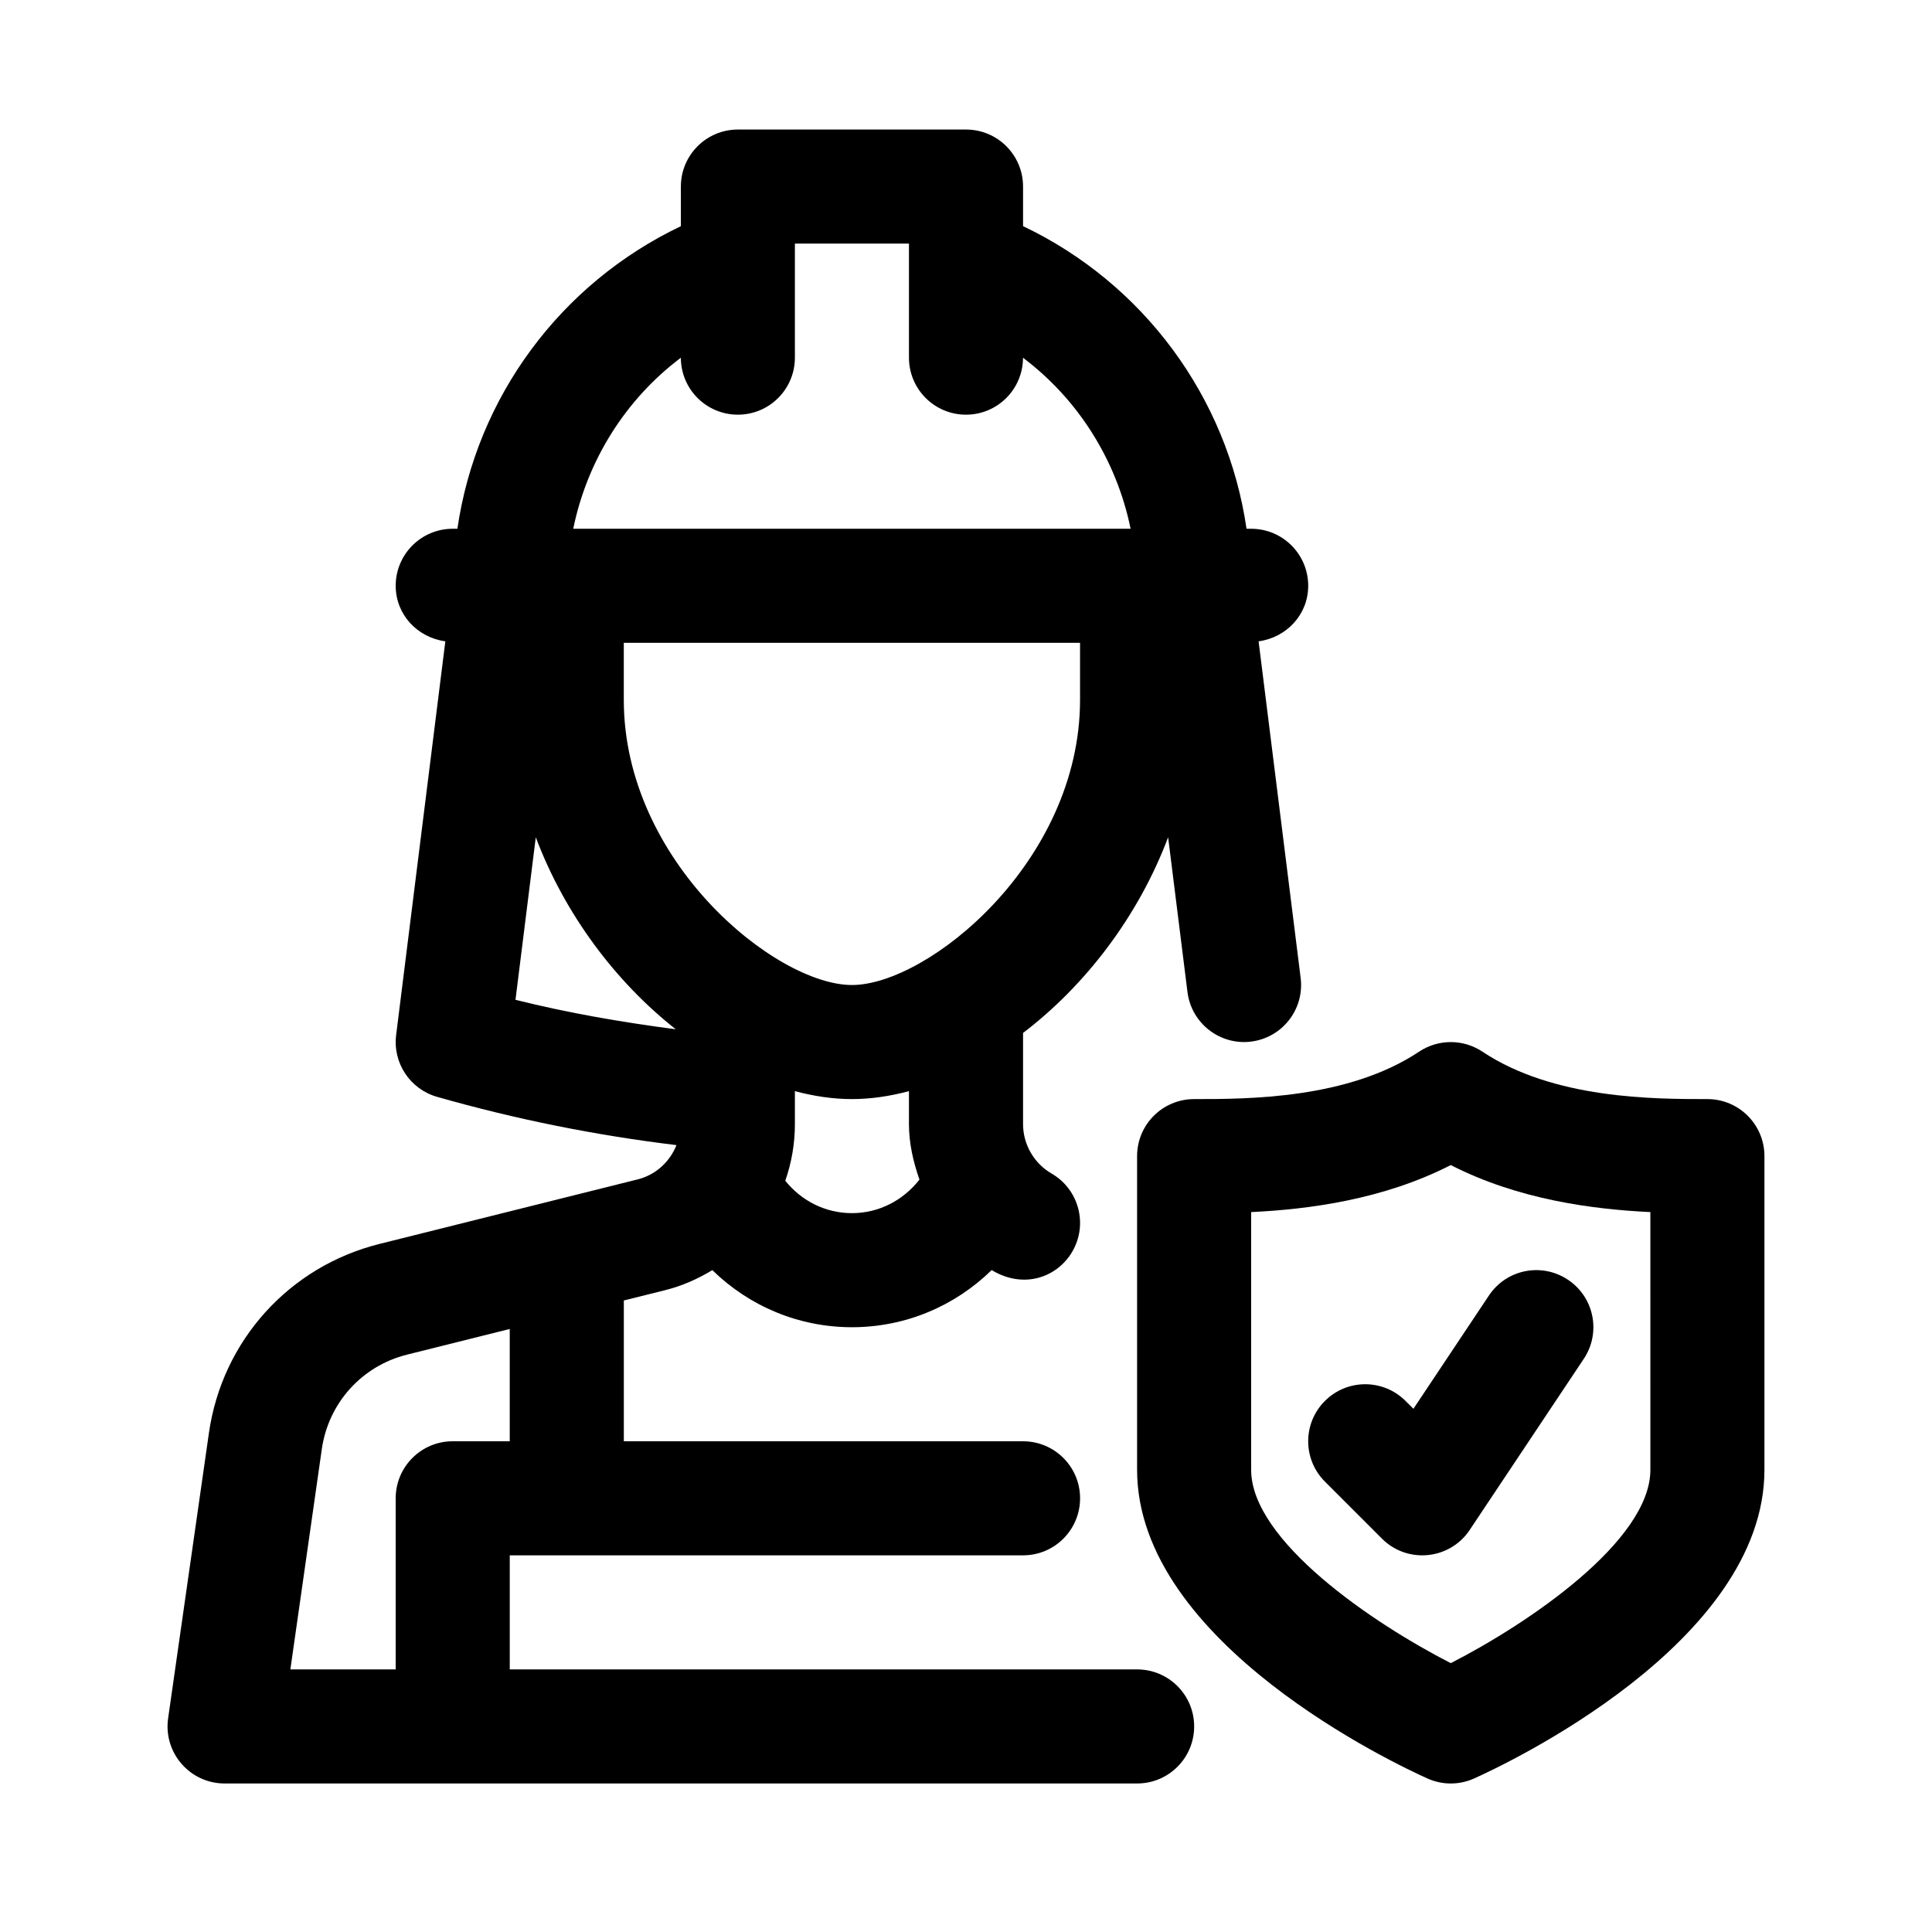 <?xml version="1.0" encoding="UTF-8"?>
<!-- Uploaded to: ICON Repo, www.iconrepo.com, Generator: ICON Repo Mixer Tools -->
<svg fill="#000000" width="800px" height="800px" version="1.1" viewBox="144 144 512 512" xmlns="http://www.w3.org/2000/svg">
 <g>
  <path d="m445.34 586.41h-166.25v-30.23h136.03c8.352 0 15.113-6.766 15.113-15.113s-6.762-15.113-15.113-15.113h-105.8v-37.312l11.012-2.75c4.5-1.129 8.637-2.988 12.445-5.297 9.734 9.523 22.824 15.133 37 15.133 14.191 0 27.285-5.613 37.023-15.145 8.543 5.168 17.434 1.906 21.398-4.941 4.176-7.227 1.699-16.473-5.535-20.652-4.652-2.695-7.543-7.715-7.543-13.094v-24.152c16.34-12.449 30.469-30.684 38.445-51.855l5.129 41.023c1.047 8.363 8.707 14.168 16.871 13.121 8.281-1.031 14.156-8.59 13.121-16.871l-11.145-89.203c7.375-0.996 13.148-7.062 13.148-14.715 0-8.348-6.762-15.113-15.113-15.113h-1.234c-5.059-34.855-27.301-64.988-59.223-80.199v-10.488c0-8.348-6.762-15.113-15.113-15.113h-60.457c-8.352 0-15.113 6.766-15.113 15.113v10.5c-31.926 15.219-54.164 45.344-59.223 80.188l-1.238-0.004c-8.352 0-15.113 6.766-15.113 15.113 0 7.652 5.769 13.719 13.156 14.715l-13.035 104.32c-0.934 7.394 3.672 14.363 10.848 16.402 21.008 6.004 42.281 10.23 63.441 12.793-1.762 4.398-5.457 7.879-10.273 9.078l-68.441 17.109c-23.957 5.984-41.695 25.652-45.195 50.105l-10.812 75.625c-1.293 9.086 5.766 17.254 14.969 17.254h241.83c8.352 0 15.113-6.766 15.113-15.113 0.004-8.348-6.758-15.117-15.113-15.117zm-57.676-129.81c-4.281 5.5-10.727 8.895-17.895 8.895-7.039 0-13.391-3.266-17.664-8.586 1.652-4.719 2.551-9.777 2.551-15.016v-8.73c5.098 1.359 10.172 2.106 15.113 2.106 4.941 0 10.016-0.746 15.113-2.106v8.73c0 5.113 1.145 10 2.781 14.707zm-17.895-51.562c-20.164 0-60.457-32.672-60.457-75.578v-15.105h120.91v15.109c0 42.902-40.293 75.574-60.457 75.574zm-45.336-166.23c0.02 8.336 6.766 15.086 15.109 15.086 8.352 0 15.113-6.766 15.113-15.113v-30.23h30.23v30.23c0 8.348 6.762 15.113 15.113 15.113 8.344 0 15.09-6.75 15.109-15.086 14.66 11.035 24.793 27.176 28.516 45.312h-147.71c3.727-18.133 13.852-34.277 28.516-45.312zm-38.445 127.08c7.758 20.602 21.328 38.473 37.105 50.883-14.156-1.863-28.348-4.273-42.484-7.812zm-56.707 162.16c1.742-12.227 10.609-22.066 22.582-25.055l27.223-6.801v29.758h-15.113c-8.352 0-15.113 6.766-15.113 15.113v45.344h-27.91z"/>
  <path d="m596.48 435.27c-14.242 0-40.77 0-59.633-12.574-5.078-3.379-11.688-3.379-16.766 0-18.863 12.574-45.387 12.574-59.629 12.574-8.352 0-15.113 6.766-15.113 15.113v83.129c0 46.027 69.078 78.281 76.957 81.809 3.836 1.719 8.305 1.809 12.34 0 7.879-3.527 76.957-35.781 76.957-81.809v-83.129c0-8.348-6.762-15.113-15.113-15.113zm-15.113 98.242c0 18.844-32.398 40.758-52.898 51.238-20.504-10.48-52.902-32.395-52.902-51.238v-68.297c15.145-0.715 34.996-3.285 52.898-12.461 17.906 9.176 37.754 11.742 52.898 12.461z"/>
  <path d="m518.57 517.34 20-30c4.621-6.953 13.977-8.848 20.957-4.191 6.953 4.625 8.828 14.016 4.191 20.957l-30.23 45.344c-5.262 7.906-16.496 9.074-23.262 2.301l-15.113-15.113c-5.906-5.906-5.906-15.469 0-21.371 5.906-5.906 15.469-5.906 21.371 0z"/>
 </g>
</svg>